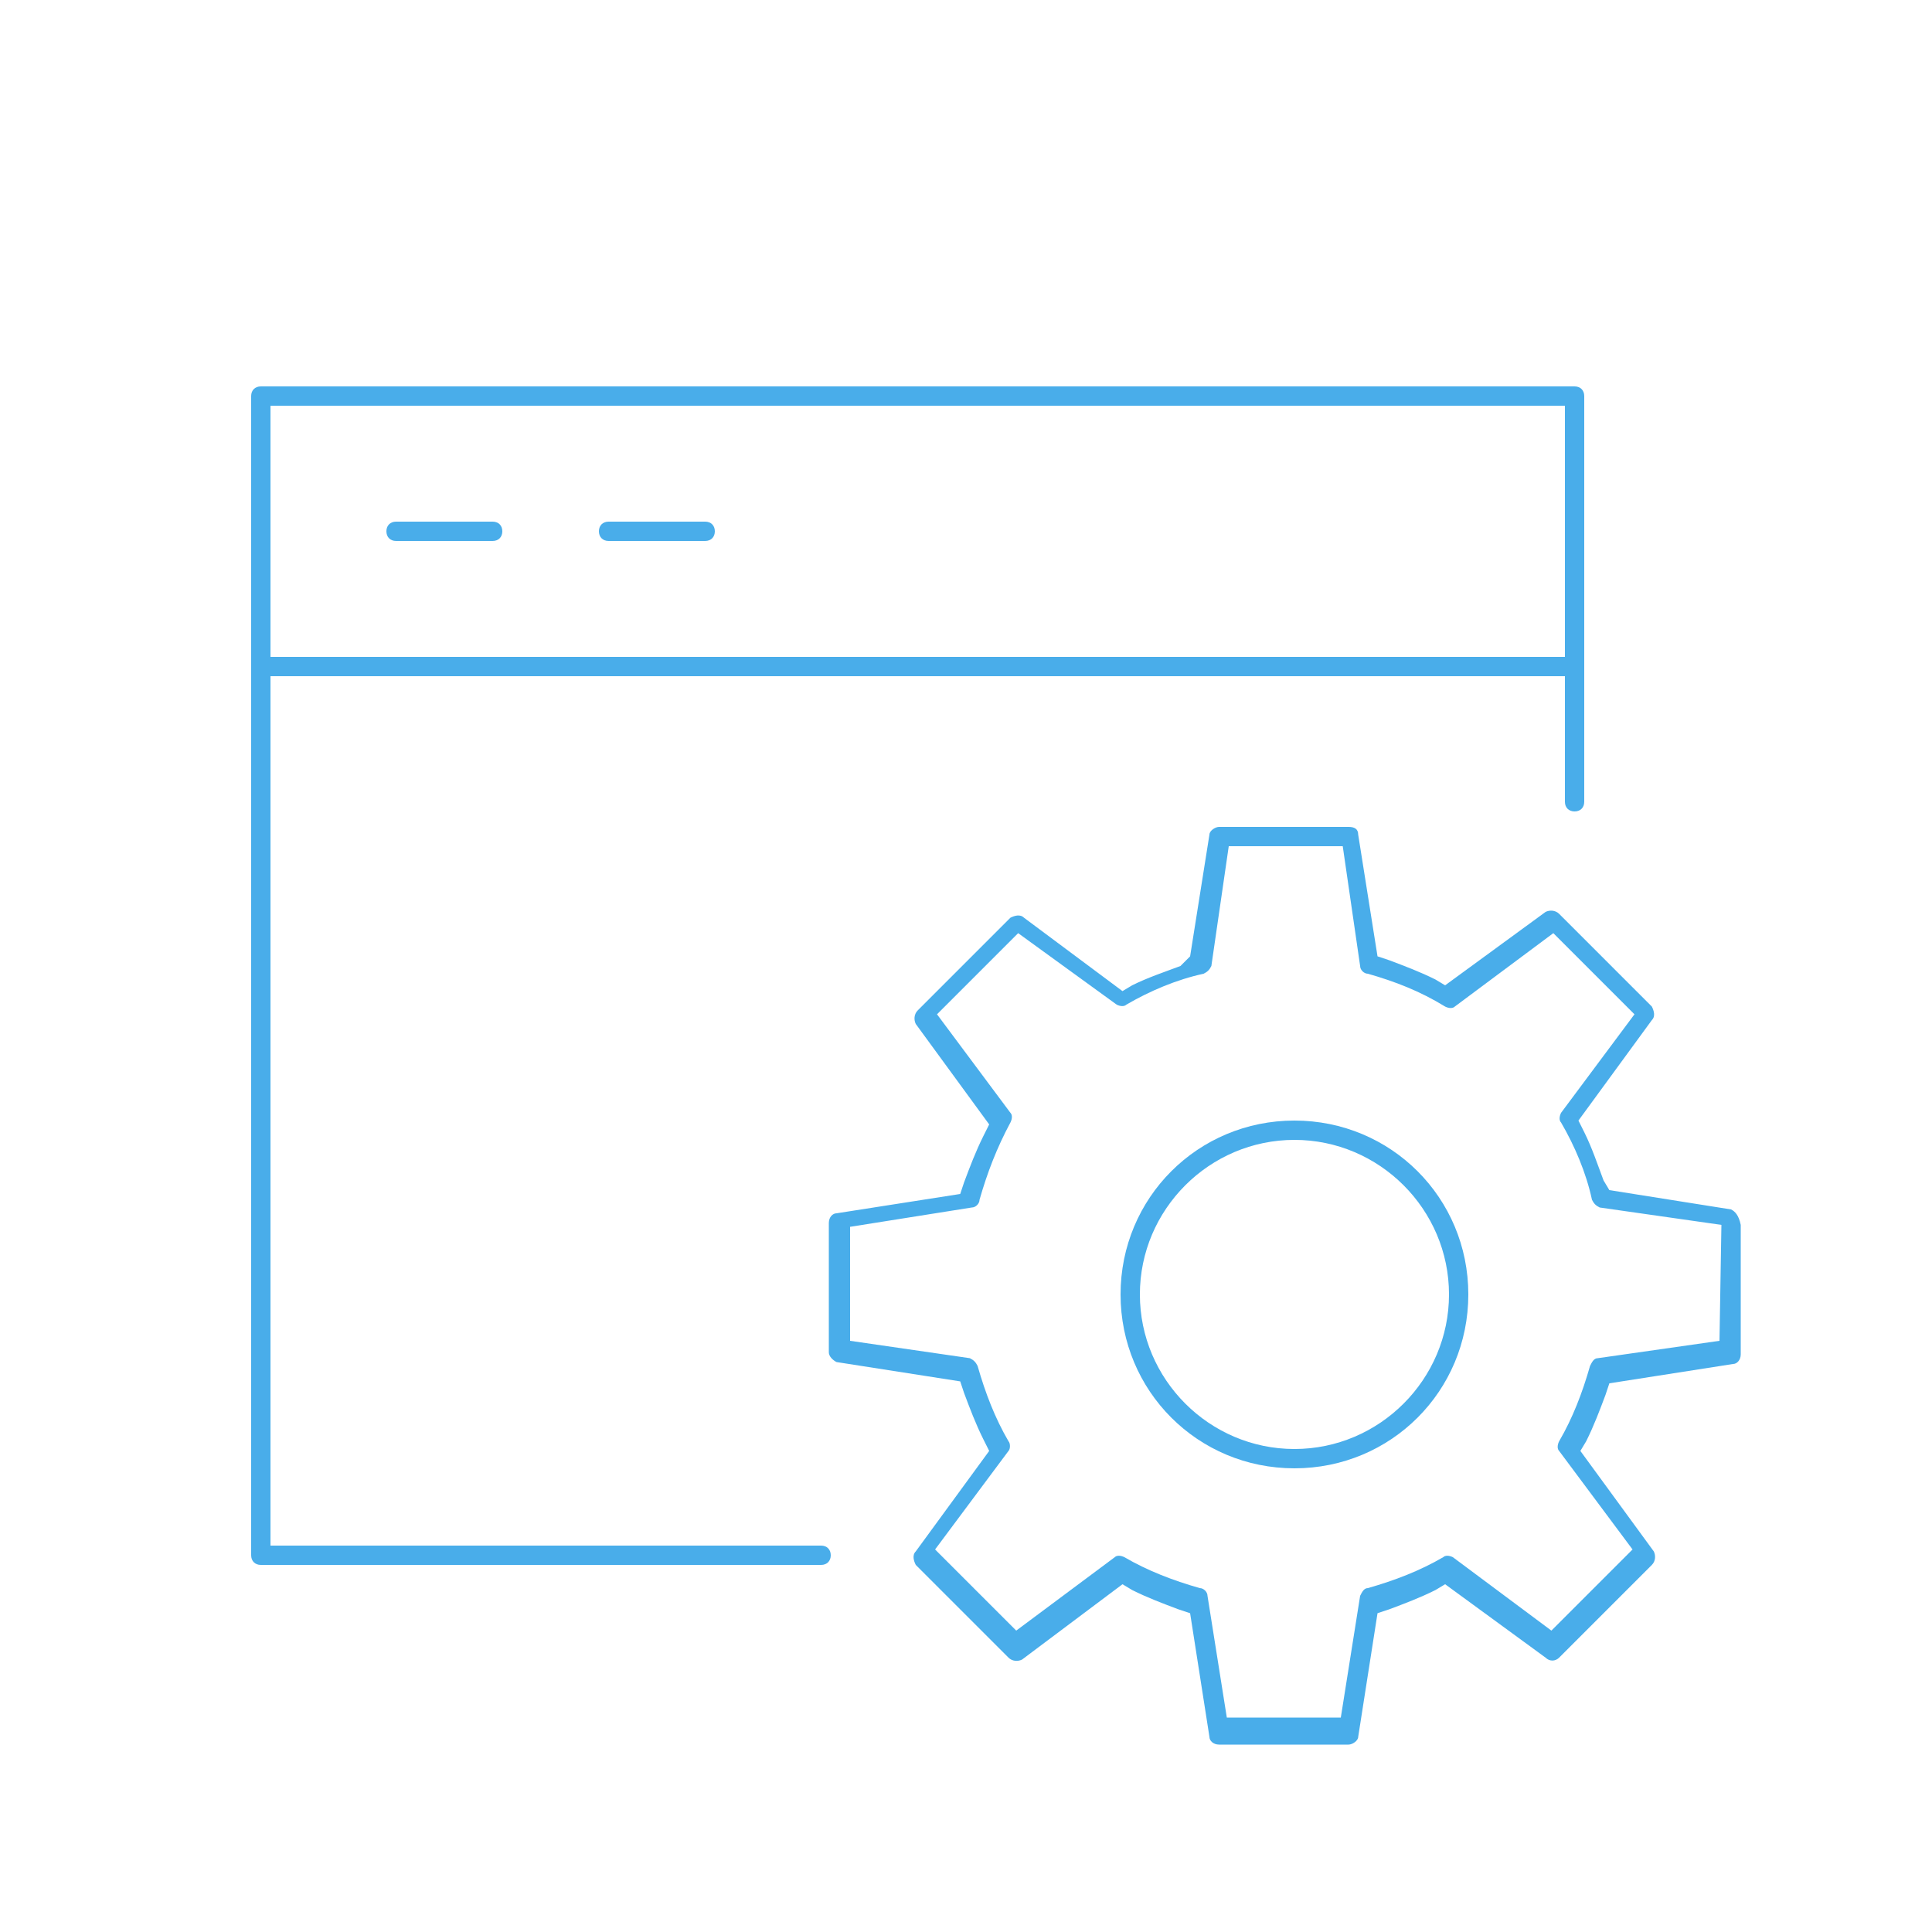<?xml version="1.0" encoding="UTF-8"?> <!-- Generator: Adobe Illustrator 24.0.1, SVG Export Plug-In . SVG Version: 6.00 Build 0) --> <svg xmlns="http://www.w3.org/2000/svg" xmlns:xlink="http://www.w3.org/1999/xlink" id="Слой_2_1_" x="0px" y="0px" viewBox="0 0 100 100" style="enable-background:new 0 0 100 100;" xml:space="preserve"> <style type="text/css"> .st0{fill:#49ADEA;} </style> <title>Монтажная область 10</title> <g> <path class="st0" d="M81.5,20h-68c-0.3,0-0.5,0.2-0.5,0.5v60c0,0.3,0.2,0.5,0.5,0.5h29c0.3,0,0.5-0.2,0.5-0.5S42.8,80,42.5,80H14 V35h67v6.5c0,0.3,0.2,0.5,0.5,0.5s0.5-0.2,0.5-0.5v-21C82,20.2,81.8,20,81.5,20z M81,34H14V21h67V34z"></path> </g> <g> <path class="st0" d="M26,27.5c0,0.3-0.2,0.5-0.5,0.5h-5c-0.3,0-0.5-0.2-0.5-0.5s0.2-0.5,0.5-0.5h5C25.8,27,26,27.2,26,27.5z"></path> </g> <g> <path class="st0" d="M37,27.5c0,0.3-0.2,0.5-0.5,0.5h-5c-0.3,0-0.5-0.2-0.5-0.5s0.2-0.5,0.5-0.5h5C36.8,27,37,27.2,37,27.5z"></path> </g> <g> <path class="st0" d="M67,58c-5,0-9,4-9,9s4,9,9,9s9-4,9-9S72,58,67,58z M67,75c-4.4,0-8-3.6-8-8s3.6-8,8-8s8,3.6,8,8S71.4,75,67,75 z"></path> </g> <g> <path class="st0" d="M89.6,62.6l-6.3-1L83,61.1c-0.3-0.8-0.6-1.7-1-2.5L81.7,58l3.8-5.2c0.2-0.2,0.1-0.5,0-0.7l-4.8-4.8 c-0.2-0.2-0.5-0.2-0.7-0.1L74.8,51l-0.5-0.3c-0.8-0.4-1.6-0.7-2.4-1l-0.6-0.2l-1-6.3c0-0.3-0.2-0.4-0.5-0.4h-6.7 c-0.2,0-0.5,0.2-0.5,0.4l-1,6.3L61.1,50c-0.8,0.3-1.7,0.6-2.5,1l-0.5,0.3L53,47.5c-0.2-0.2-0.5-0.1-0.7,0l-4.8,4.8 c-0.2,0.2-0.2,0.5-0.1,0.7l3.8,5.2l-0.3,0.6c-0.4,0.8-0.7,1.6-1,2.4l-0.2,0.6l-6.4,1c-0.2,0-0.4,0.2-0.4,0.5V70 c0,0.2,0.2,0.4,0.4,0.5l6.4,1l0.2,0.6c0.3,0.8,0.6,1.6,1,2.4l0.3,0.6l-3.8,5.2c-0.2,0.2-0.1,0.5,0,0.7l4.8,4.8 c0.2,0.2,0.5,0.2,0.7,0.1l5.2-3.9l0.5,0.3c0.8,0.4,1.6,0.7,2.4,1l0.6,0.2l1,6.4c0,0.2,0.2,0.4,0.5,0.4h6.7c0.2,0,0.5-0.2,0.5-0.4 l1-6.4l0.6-0.2c0.8-0.3,1.6-0.6,2.4-1l0.5-0.3l5.2,3.8c0.2,0.2,0.5,0.2,0.7,0l4.8-4.8c0.2-0.2,0.2-0.5,0.1-0.7l-3.8-5.2l0.3-0.5 c0.4-0.8,0.7-1.6,1-2.4l0.2-0.6l6.4-1c0.2,0,0.4-0.2,0.4-0.5v-6.7C90,62.9,89.8,62.7,89.6,62.6z M89,69.4l-6.3,0.9 c-0.2,0-0.3,0.2-0.4,0.4c-0.4,1.4-0.9,2.7-1.6,3.9c-0.1,0.2-0.1,0.4,0,0.5l3.8,5.1l-4.2,4.2l-5.1-3.8c-0.2-0.1-0.4-0.1-0.5,0 c-1.2,0.7-2.5,1.2-3.9,1.6c-0.2,0-0.3,0.2-0.4,0.4l-1,6.3h-5.9l-1-6.3c0-0.2-0.2-0.4-0.4-0.4c-1.4-0.4-2.7-0.9-3.9-1.6 c-0.2-0.1-0.4-0.1-0.5,0l-5.1,3.8l-4.2-4.2l3.8-5.1c0.1-0.1,0.1-0.4,0-0.5c-0.7-1.2-1.2-2.5-1.6-3.9c-0.1-0.2-0.2-0.3-0.4-0.4 L44,69.4v-5.9l6.3-1c0.2,0,0.4-0.2,0.4-0.4c0.4-1.4,0.9-2.7,1.6-4c0.1-0.2,0.1-0.4,0-0.5l-3.8-5.1l4.2-4.2l5.1,3.7 c0.2,0.1,0.4,0.1,0.5,0c1.2-0.7,2.6-1.3,4-1.6c0.2-0.1,0.3-0.2,0.4-0.4l0.9-6.2h5.9l0.9,6.2c0,0.2,0.2,0.4,0.4,0.4 c1.4,0.4,2.7,0.9,4,1.7c0.2,0.1,0.4,0.1,0.5,0l5.1-3.8l4.2,4.2l-3.8,5.1c-0.1,0.2-0.1,0.4,0,0.5c0.7,1.2,1.3,2.6,1.6,4 c0.1,0.2,0.2,0.3,0.4,0.4l6.3,0.9L89,69.4z"></path> </g> </svg> 